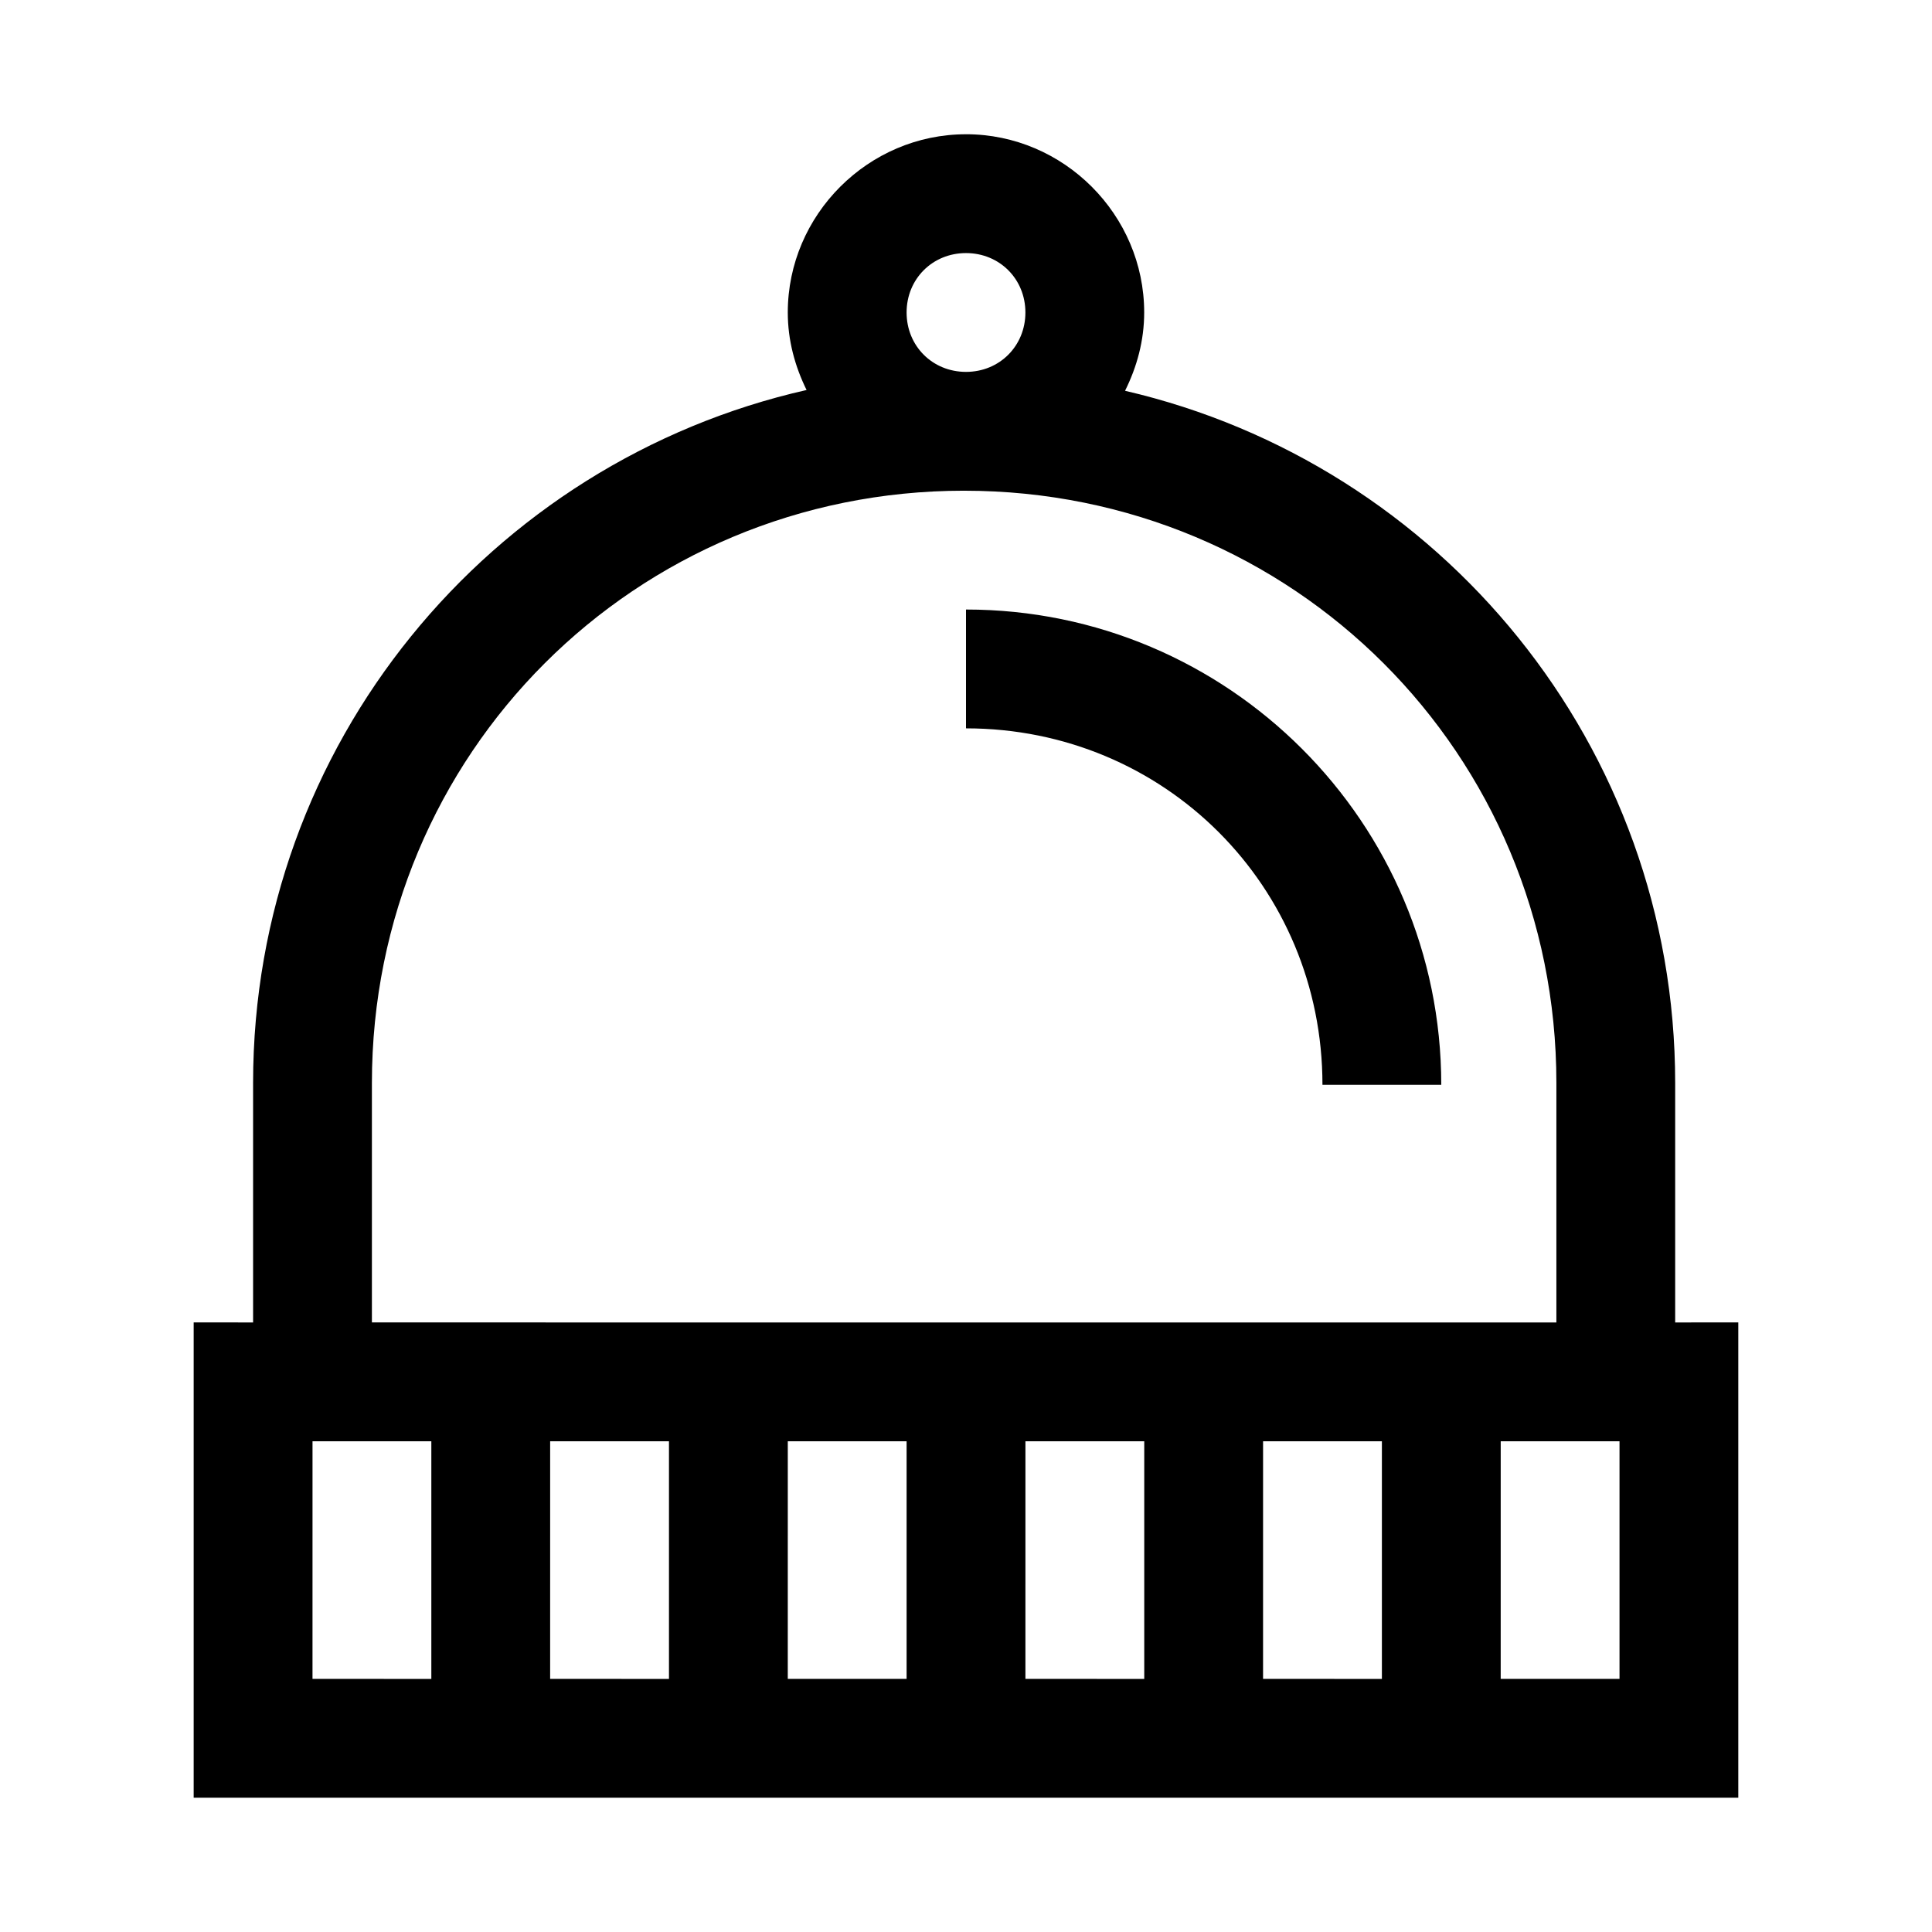 <?xml version="1.0" encoding="UTF-8"?>
<!-- The Best Svg Icon site in the world: iconSvg.co, Visit us! https://iconsvg.co -->
<svg fill="#000000" width="800px" height="800px" version="1.1" viewBox="144 144 512 512" xmlns="http://www.w3.org/2000/svg">
 <path d="m400 179.58c-25.898 0-47.23 21.332-47.23 47.23 0 7.383 1.902 14.289 4.981 20.543-83.969 19.008-146.68 93.895-146.68 183.64v63.469l-15.746-0.004v125.95h409.34v-125.95l-16.727 0.004v-63.469c0-89.426-62.27-164.09-145.79-183.43 3.144-6.305 5.074-13.293 5.074-20.758 0-25.898-21.332-47.23-47.23-47.23zm0 31.488c8.883 0 15.742 6.863 15.742 15.742 0 8.883-6.863 15.742-15.742 15.742-8.883 0-15.742-6.863-15.742-15.742 0-8.883 6.863-15.742 15.742-15.742zm-0.492 62.977c87.223 0 156.95 69.727 156.95 156.95v63.469l-313.9-0.004v-63.469c0-87.223 69.727-156.95 156.95-156.95zm0.492 31.488v31.488c52.605 0 94.465 41.859 94.465 94.465l31.484-0.004c0-69.504-56.445-125.95-125.95-125.95zm-173.18 220.42h31.488v62.977l-31.492-0.004zm62.977 0h31.488v62.977l-31.492-0.004zm62.977 0 31.484-0.004v62.977h-31.488zm62.977 0h31.488v62.977l-31.492-0.004zm62.977 0h31.488v62.977l-31.492-0.004zm62.977 0 31.484-0.004v62.977h-31.488z"/>
</svg>